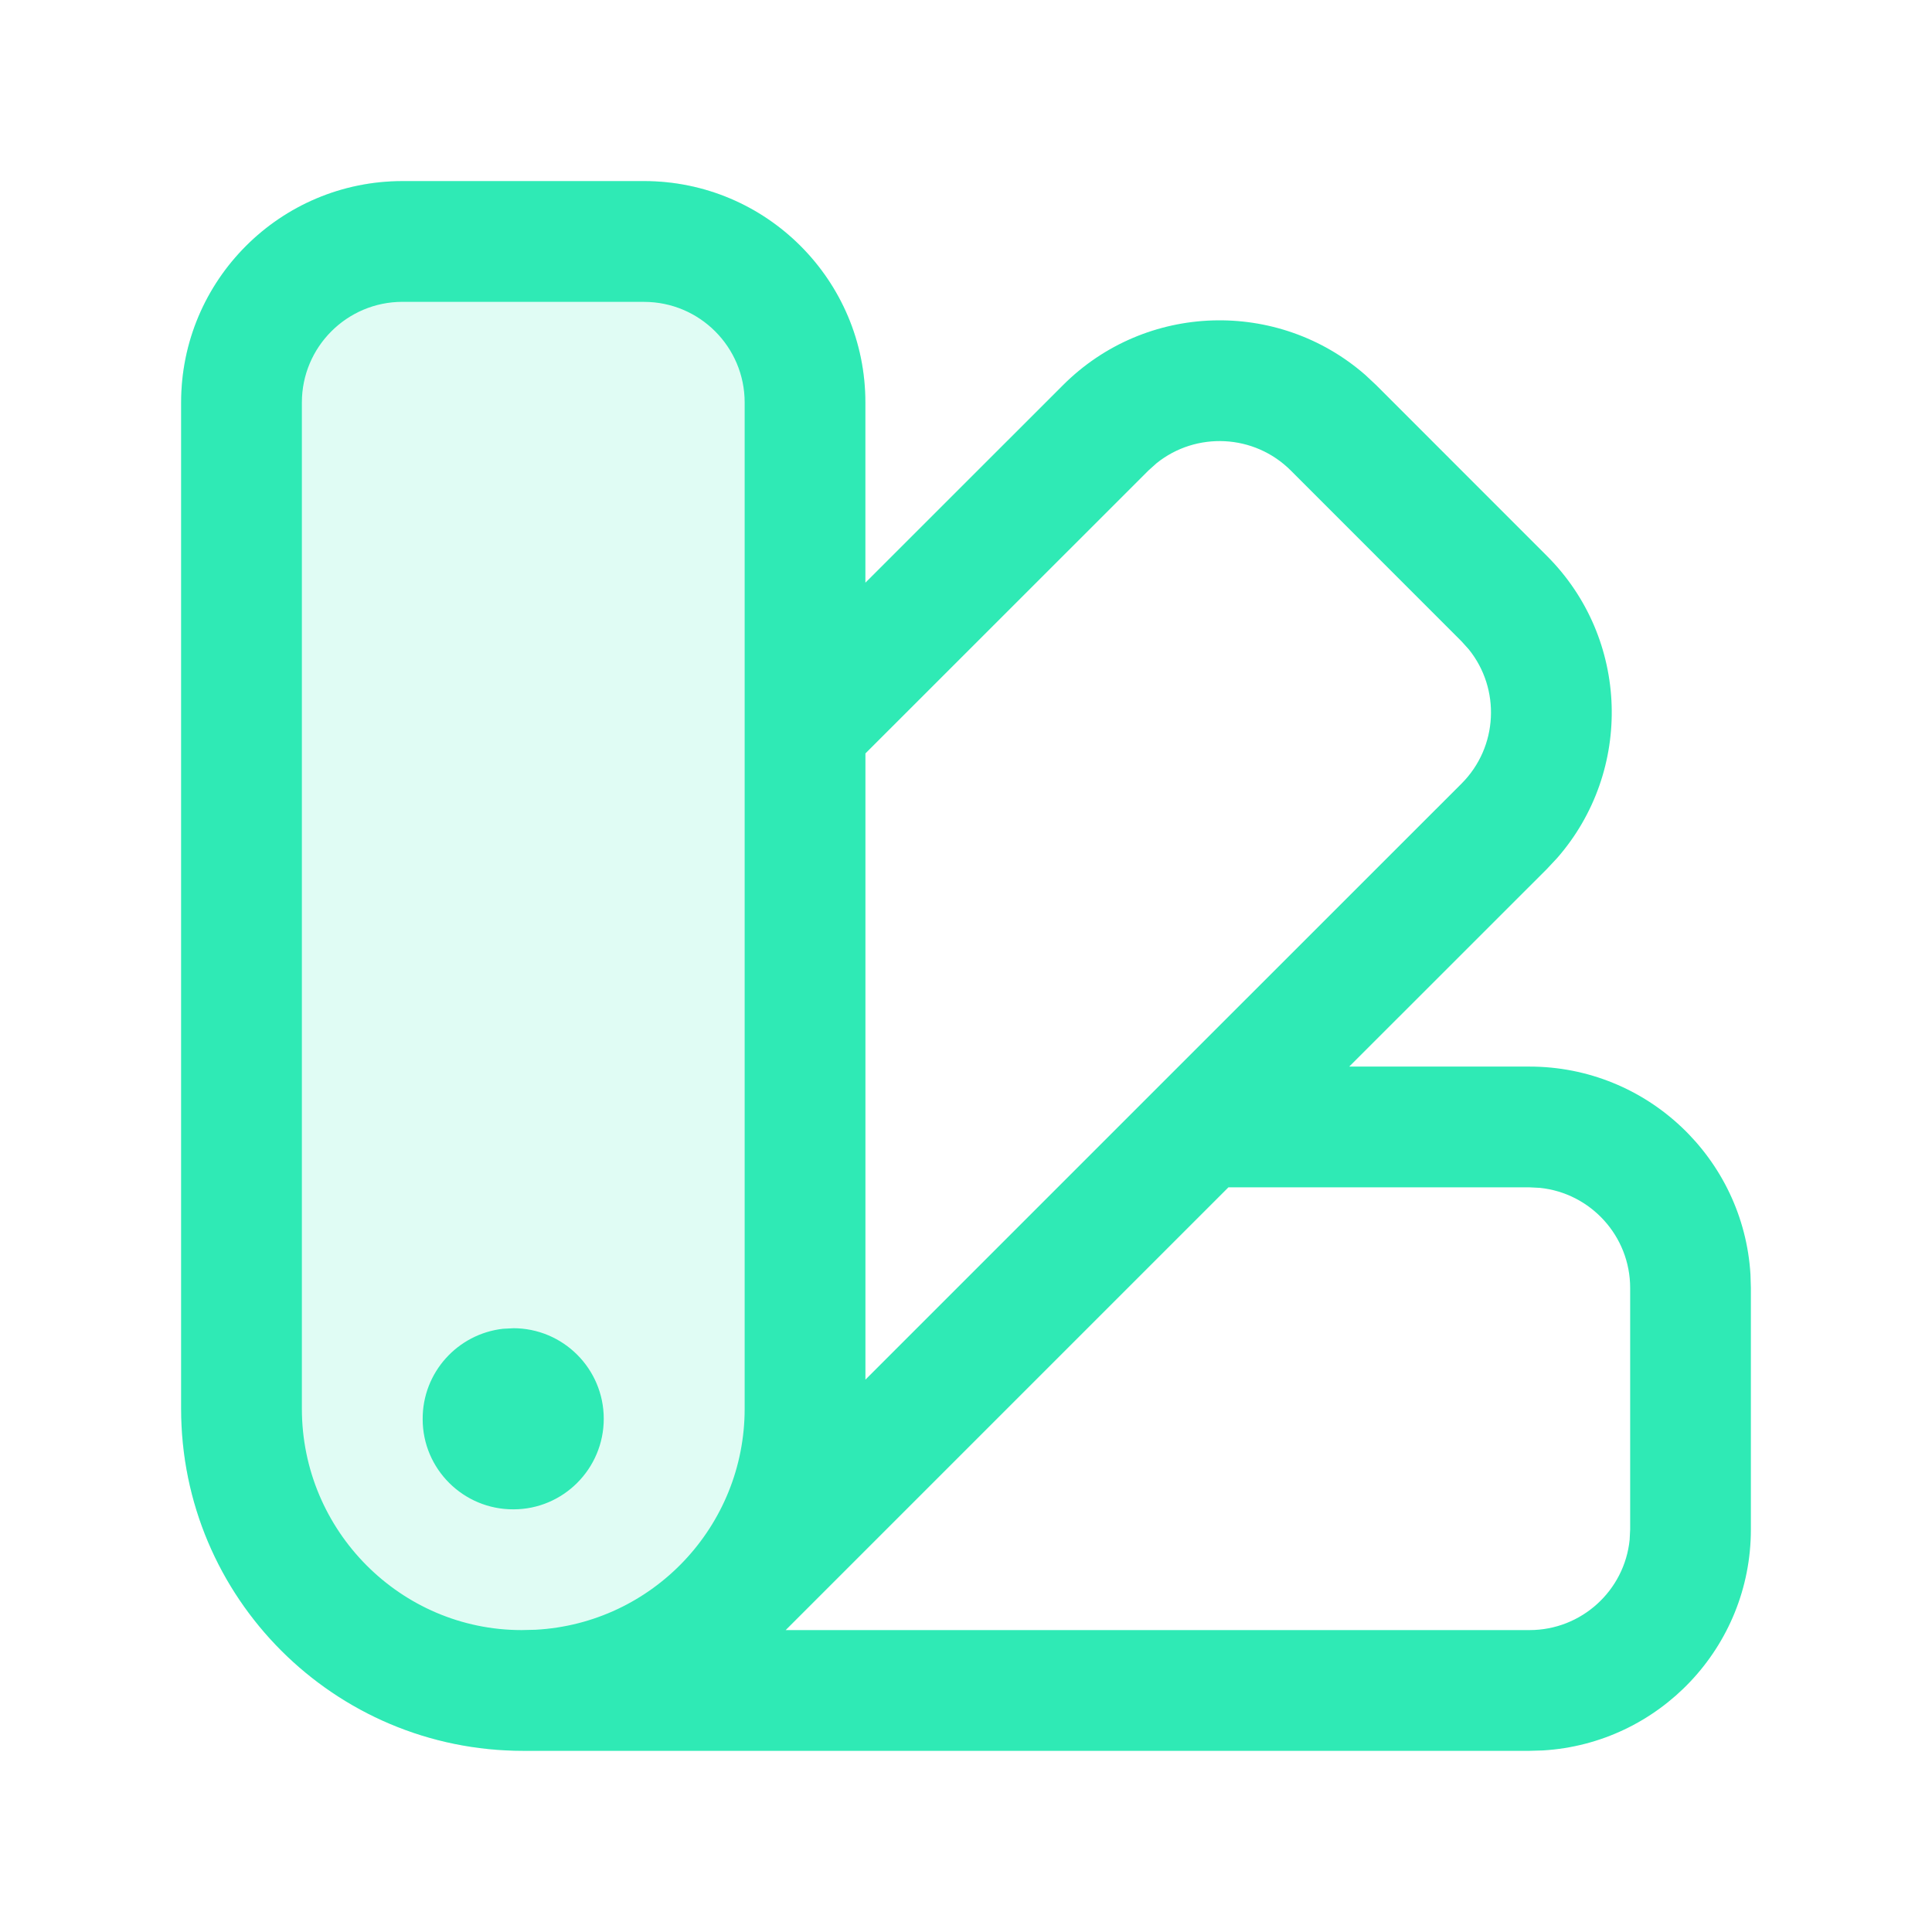 <svg xmlns="http://www.w3.org/2000/svg" width="48" height="48" viewBox="0 0 48 48">
    <g fill="none" fill-rule="evenodd">
        <g>
            <g>
                <g>
                    <g>
                        <path d="M0 47.998L48 47.998 48 0 0 0z" transform="translate(-927 -1140) translate(256 1140) translate(616) translate(55)"/>
                        <path fill="#2FEAB5" d="M16 4.499h-6c-3.036 0-5.5 2.464-5.5 5.5v25c0 4.696 3.804 8.5 8.5 8.5l.425-.01c4.538-.246 8.076-3.968 8.076-8.49v-25c0-3.036-2.464-5.5-5.5-5.5z" opacity=".15" transform="translate(-927 -1140) translate(256 1140) translate(616) translate(55)"/>
                        <path fill="#2FEAB5" d="M16 4.499c3.037 0 5.5 2.464 5.5 5.5v4.478l4.912-4.91c2.058-2.056 5.342-2.141 7.504-.256l.275.257 4.241 4.243c2.059 2.056 2.145 5.342.258 7.503l-.257.275-4.912 4.91H38c2.924 0 5.317 2.284 5.49 5.165l.01.335v6c0 2.925-2.284 5.317-5.165 5.49l-.335.01h-25c-4.697 0-8.5-3.804-8.5-8.5v-25c0-3.036 2.463-5.5 5.5-5.5zm3.52 36h18.481c1.294 0 2.36-.984 2.487-2.244l.013-.256v-6c0-1.293-.985-2.359-2.244-2.487L38 29.499h-7.48l-11 11zm-3.52-33h-6c-1.379 0-2.5 1.12-2.5 2.5v25c0 3.04 2.461 5.5 5.46 5.5l.344-.008c2.907-.157 5.197-2.566 5.197-5.492v-16.85V10c0-1.38-1.12-2.5-2.5-2.5zm-3.25 25.5c1.243 0 2.25 1.008 2.25 2.25s-1.007 2.25-2.242 2.25c-1.246.006-2.257-1.003-2.257-2.24-.006-1.162.87-2.118 1.996-2.246L12.75 33zm15.986-21.492l-.203.182-7.032 7.03v15.558l7.34-7.34.031-.031 7.44-7.438c.91-.911.971-2.352.181-3.333l-.182-.202-4.241-4.243c-.911-.91-2.353-.971-3.334-.183z" transform="translate(-927 -1140) translate(256 1140) translate(616) translate(55)"/>
                    </g>
                </g>
            </g>
        </g>
    </g>
</svg>
